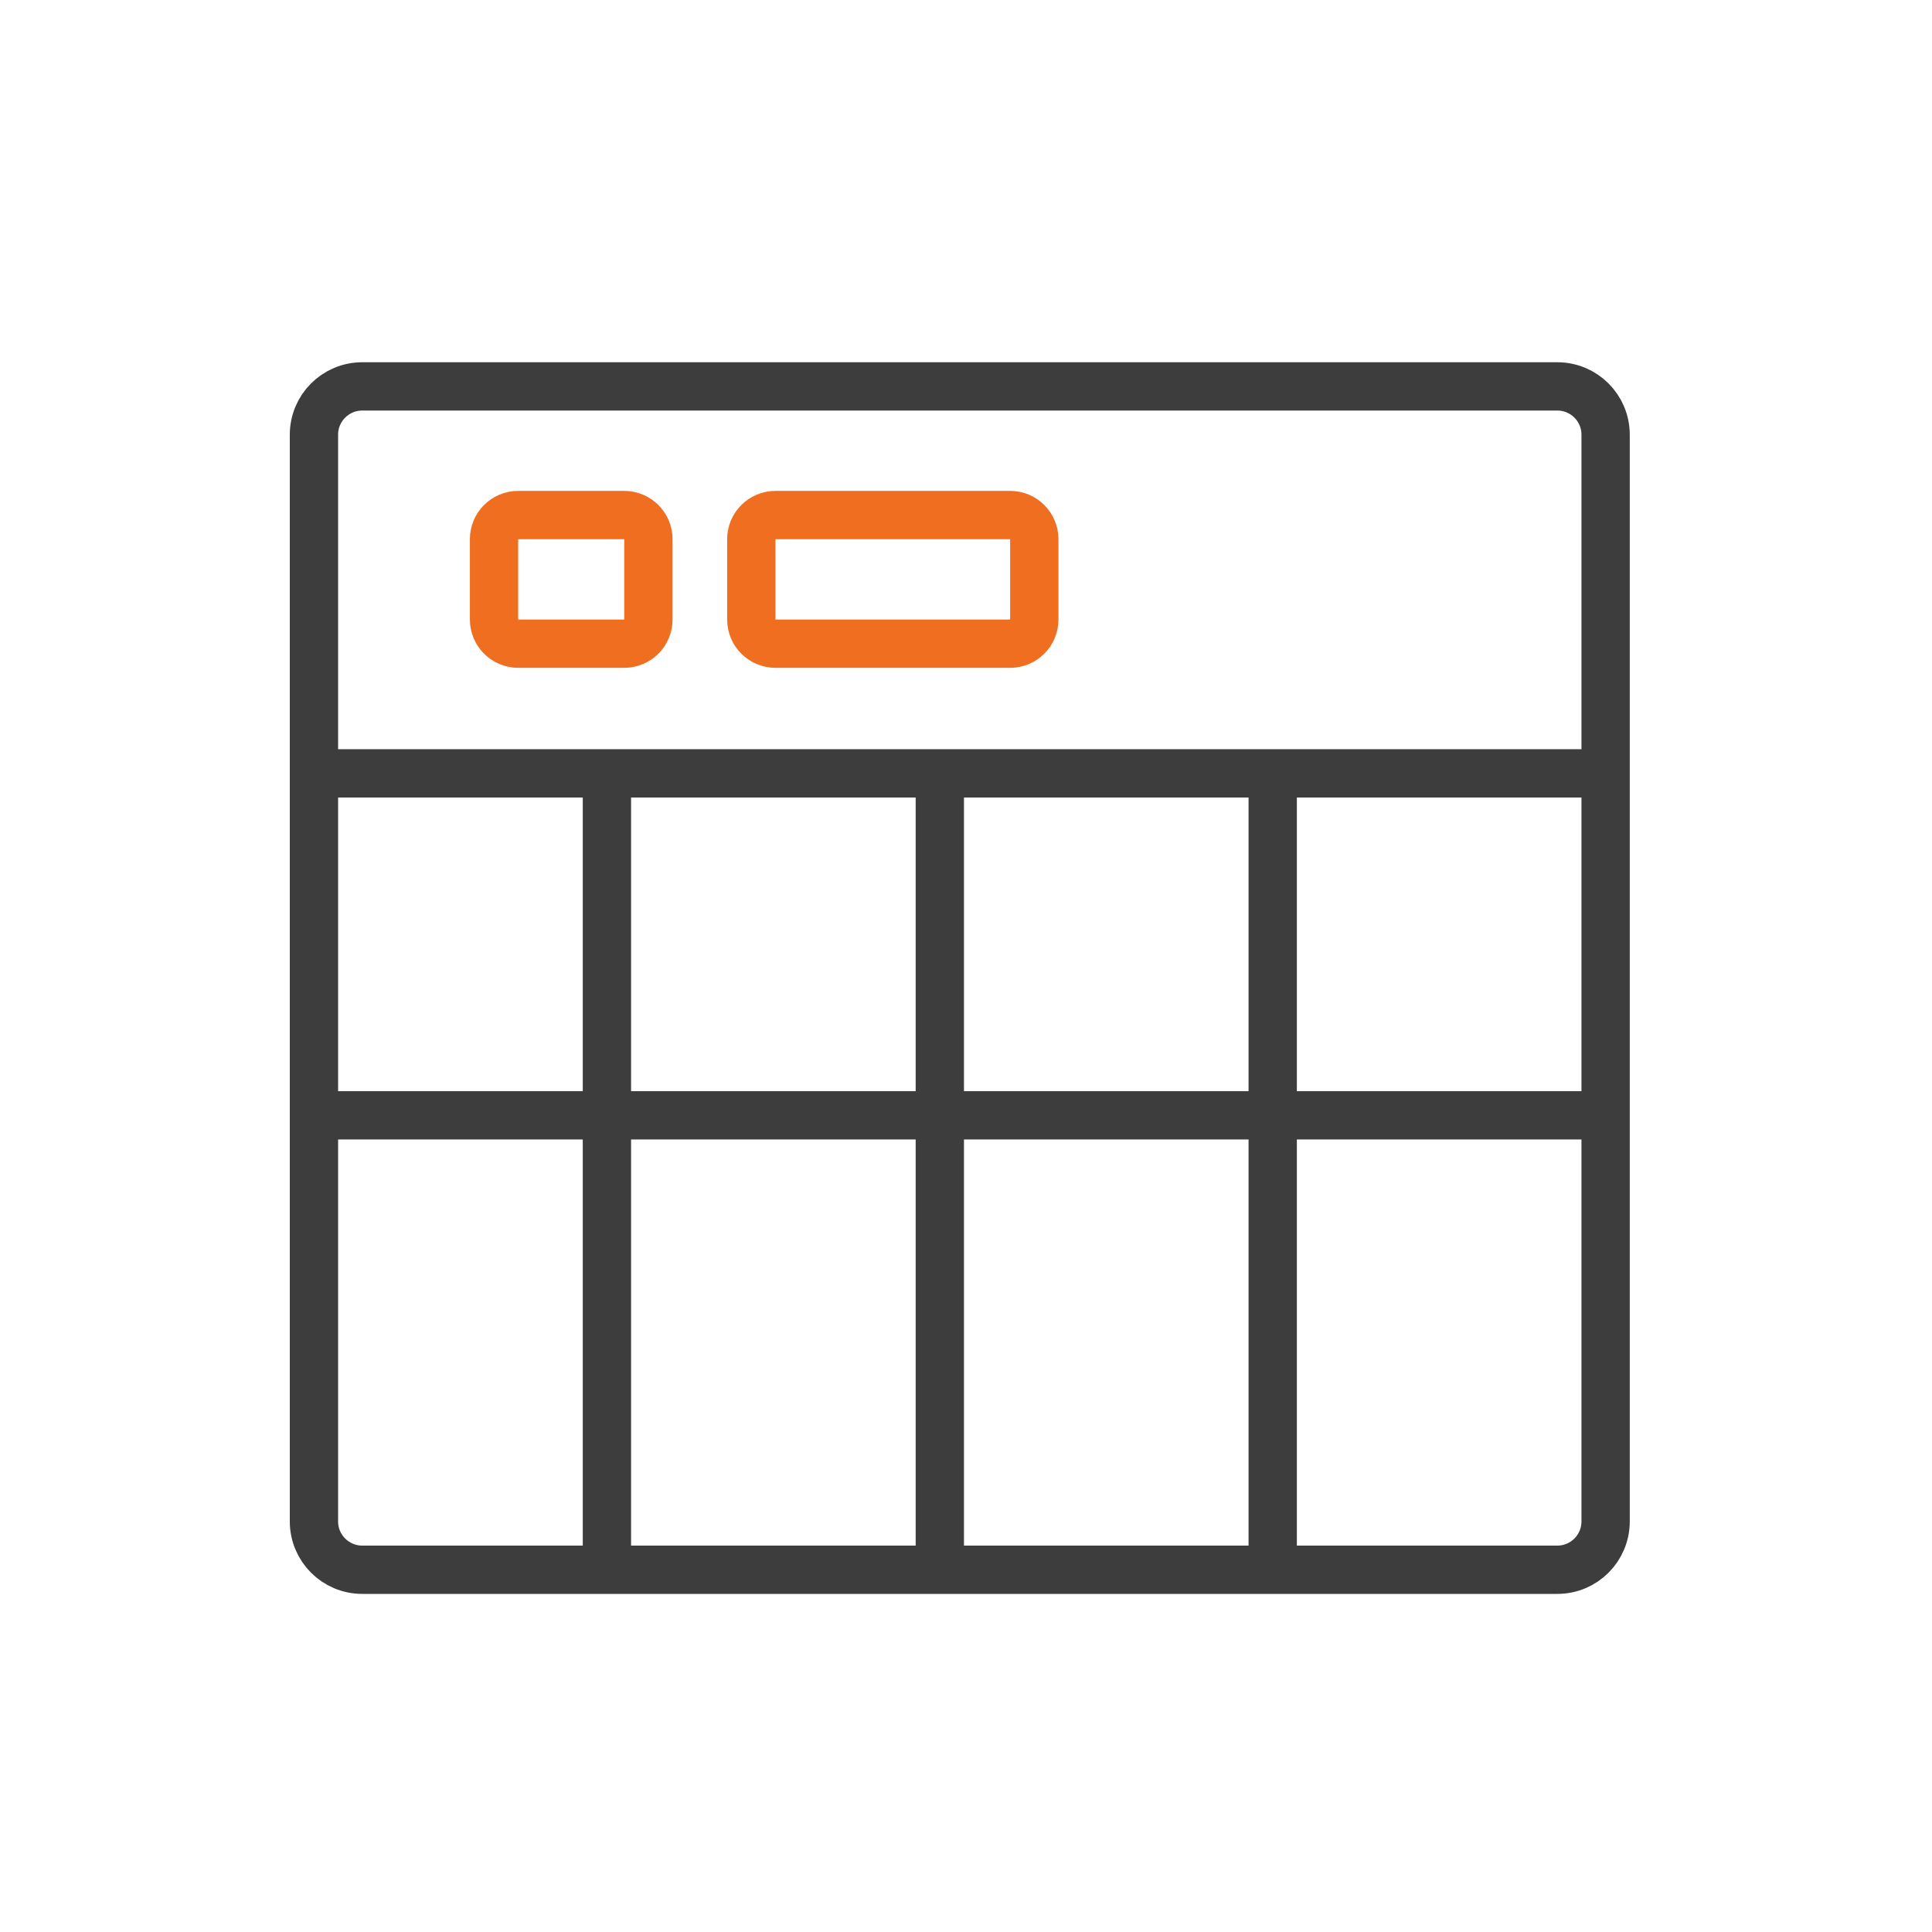 <svg width="80" height="80" viewBox="0 0 80 80" fill="none" xmlns="http://www.w3.org/2000/svg">
<g id="Group 326">
<g id="Group">
<path id="Vector" d="M66.485 63C66.485 64.105 65.59 65 64.485 65H15C13.895 65 13 64.105 13 63V28.483V18C13 16.895 13.895 16 15 16H64.485C65.59 16 66.485 16.895 66.485 18V63Z" stroke="#3D3D3D" stroke-width="2" stroke-miterlimit="10"/>
<path id="Vector_2" d="M26.849 25.653C26.849 26.205 26.401 26.653 25.849 26.653H21.457C20.905 26.653 20.457 26.205 20.457 25.653V23.99V22.327C20.457 21.774 20.905 21.327 21.457 21.327H25.849C26.401 21.327 26.849 21.774 26.849 22.327V25.653Z" stroke="#EF6E20" stroke-width="2" stroke-miterlimit="10"/>
<path id="Vector_3" d="M42.828 25.653C42.828 26.205 42.381 26.653 41.828 26.653H32.11C31.558 26.653 31.11 26.205 31.11 25.653V23.99V22.327C31.11 21.774 31.558 21.327 32.11 21.327H41.828C42.381 21.327 42.828 21.774 42.828 22.327V25.653Z" stroke="#EF6E20" stroke-width="2" stroke-miterlimit="10"/>
<path id="Vector_4" d="M66.485 32.023H13" stroke="#3D3D3D" stroke-width="2" stroke-miterlimit="10"/>
<path id="Vector_5" d="M13 46.183H66.485" stroke="#3D3D3D" stroke-width="2" stroke-miterlimit="10"/>
<path id="Vector_6" d="M25.131 31.65V65" stroke="#3D3D3D" stroke-width="2" stroke-miterlimit="10"/>
<path id="Vector_7" d="M38.916 31.65V65" stroke="#3D3D3D" stroke-width="2" stroke-miterlimit="10"/>
<path id="Vector_8" d="M52.7 31.65V65" stroke="#3D3D3D" stroke-width="2" stroke-miterlimit="10"/>
</g>
</g>
</svg>
